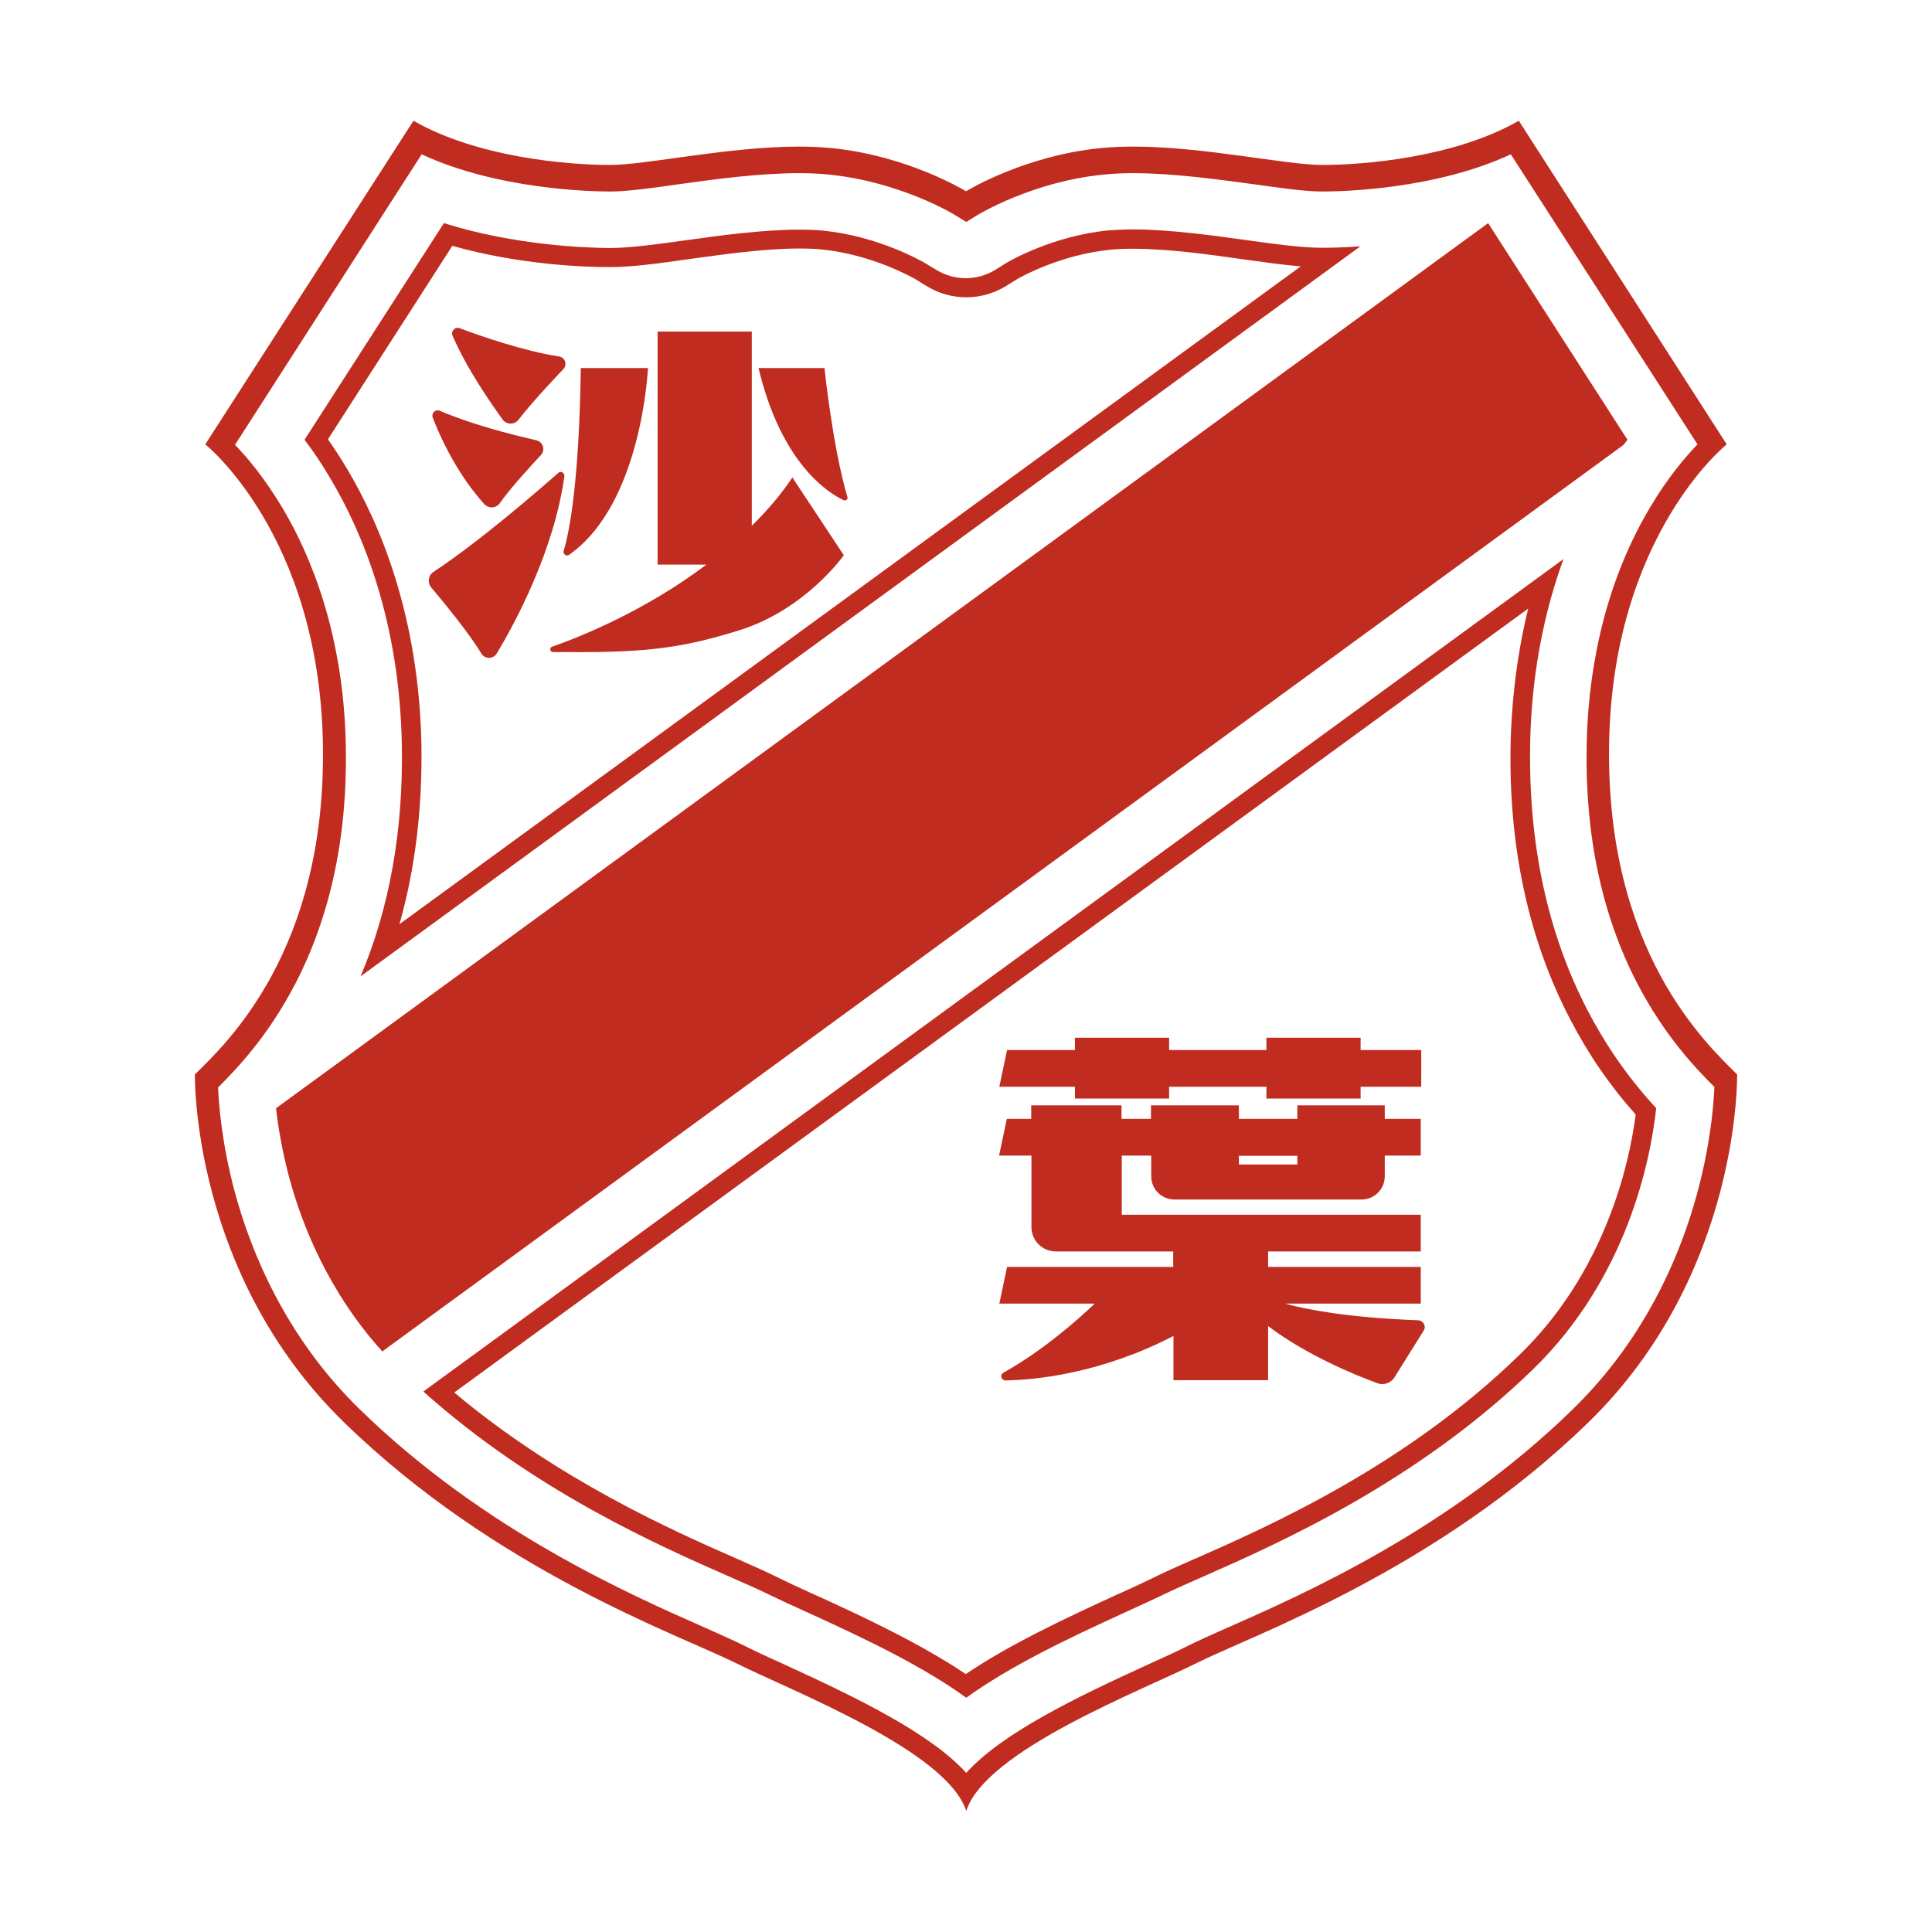 <?xml version="1.0" encoding="utf-8"?>
<!-- Created by @FCLOGO 2021-12-08 16:02:15 . https://fclogo.top/ -->
<!-- FOR PERSONAL USE ONLY NOT FOR COMMERCIAL USE -->
<svg version="1.1" xmlns="http://www.w3.org/2000/svg" xmlns:xlink="http://www.w3.org/1999/xlink" x="0px" y="0px"
	 viewBox="0 0 800 800" style="enable-background:new 0 0 800 800;" xml:space="preserve">
<style type="text/css">
	.st0{fill:#C02C1F;}
</style>
<path class="st0" d="M719.3,444.9c-12.5-12.5-54.5-50.9-53-137.1S715,184,715,184L628.9,50c-26.5,15.2-63.9,18.3-81.4,18.3
	c-15.2,0-48.8-7.6-78.3-7.6c-4.5,0-9,0.2-13.2,0.6C424,64.4,400,79.2,400,79.2s-24-14.8-55.9-17.9c-4.3-0.4-8.7-0.6-13.2-0.6
	c-29.5,0-63.1,7.6-78.3,7.6c-17.5,0-54.9-3.1-81.4-18.3L85,184c0,0,47.1,37.5,48.7,123.8c1.6,86.2-40.5,124.7-53,137.1
	c0,0-1.6,82.3,61.6,143.9c63.1,61.6,138.7,88.1,162.1,99.7c23.4,11.7,87.7,36.4,95.7,61.4c8-25.1,72.3-49.7,95.7-61.4
	c23.4-11.7,99-38.2,162.1-99.7C720.9,527.3,719.3,444.9,719.3,444.9z M651.2,583.6c-51.3,50-111.2,76.4-143.4,90.6
	c-6.8,3-12.2,5.4-16.3,7.5c-4,2-9.4,4.5-15.6,7.3c-31.6,14.4-61,28.8-75.8,45.1c-14.9-16.3-44.3-30.7-75.8-45.1
	c-6.2-2.8-11.6-5.3-15.6-7.3c-4.1-2.1-9.5-4.4-16.3-7.5c-32.2-14.2-92.1-40.6-143.4-90.6c-30.9-30.1-45.2-65.6-51.8-90.1
	c-5.4-20.1-6.6-36.3-6.9-43.2c7.7-7.7,20.6-21.1,31.9-42.8c14.6-28.1,21.7-61.2,21-98.3c-0.8-46.6-14.7-79.5-26.2-98.8
	c-7.4-12.4-14.7-21.1-19.7-26.2l77.3-120.3c31.4,14.6,70.2,15.4,78.1,15.4c7,0,16.9-1.4,28.3-3c14.9-2.1,33.5-4.6,50-4.6
	c4.4,0,8.6,0.2,12.3,0.6c29.2,2.9,51.7,16.4,51.9,16.6l4.9,3l4.9-3c0.2-0.1,22.5-13.7,51.9-16.6c3.8-0.4,7.9-0.6,12.3-0.6
	c16.5,0,35.1,2.6,50,4.6c11.5,1.6,21.3,3,28.3,3c8,0,46.7-0.8,78.1-15.4L702.9,184c-5,5.2-12.4,13.8-19.7,26.2
	c-20.9,35.1-25.8,73.1-26.2,98.8c-0.7,37.1,6.4,70.2,21,98.3c11.3,21.7,24.2,35.1,31.9,42.8C709.2,466.4,703.4,532.7,651.2,583.6z
	 M187.3,101.8c28.1,7.9,54.7,8.8,65.2,8.8c9.2,0,20.1-1.5,32.7-3.3c13.9-1.9,31.2-4.4,45.7-4.4c3.4,0,6.5,0.1,9.3,0.4
	c20.6,2,37.2,11.4,38.7,12.2l4.7,2.9c5,3.1,10.7,4.7,16.5,4.7c5.8,0,11.5-1.6,16.5-4.7l4.7-2.9c1.4-0.8,17.9-10.1,38.6-12.1
	c2.8-0.3,5.9-0.4,9.3-0.4c14.5,0,31.8,2.4,45.7,4.4c8.7,1.2,16.6,2.3,23.7,2.9L165.4,382.7c6.5-22.9,9.5-47.7,9.1-74.1
	c-1-53.5-17.2-91.7-30.7-114.3c-2.5-4.2-5.2-8.4-8-12.4L187.3,101.8 M183.8,92.4l-57.7,89.7c3.5,4.6,7.2,10,10.8,16.2
	c13,21.8,28.6,58.7,29.5,110.4c0.6,35.2-5.1,67.3-17.1,95.6L563.3,102c-7,0.5-12.5,0.6-15.8,0.6c-8.6,0-19.2-1.5-31.6-3.2
	c-14.2-2-31.9-4.4-46.8-4.4c-3.7,0-7.1,0.2-10.1,0.4c-22.9,2.2-41,12.7-42,13.3l-4.8,3c-3.8,2.3-8,3.5-12.3,3.5
	c-4.3,0-8.5-1.2-12.3-3.5l-4.8-2.9c-1.2-0.7-19.4-11.1-42-13.3c-3-0.3-6.4-0.4-10.1-0.4c-14.9,0-32.6,2.4-46.8,4.4
	c-12.3,1.7-23,3.2-31.6,3.2C242.9,102.6,213.4,101.7,183.8,92.4L183.8,92.4z M632.8,252c-5.4,22-7,42-7.3,56.5
	c-0.8,42.4,7.5,80.6,24.6,113.4c7.5,14.5,16.4,27.5,27.2,39.6c-1.4,10.7-4.4,25.8-10.9,42.4c-8.6,22.2-21.1,41.5-37.2,57.1
	c-47.2,46-103.7,70.9-134,84.3l-0.1,0c-7.4,3.3-13,5.7-17.7,8.1c-3.3,1.6-8,3.8-13.5,6.3l-1.2,0.5c-21.8,10-44.6,20.7-62.8,33
	c-18.3-12.3-41-23.1-62.8-33l-1.6-0.7c-5.3-2.4-9.8-4.5-13-6.1c-4.6-2.3-10-4.7-17.7-8.1c-26.2-11.5-73.6-32.5-116.7-68.7L632.8,252
	 M647.4,231.5L175.3,576.2c45.9,41.1,97.7,63.9,126.4,76.5c7.1,3.1,12.7,5.6,17.4,7.9c3.7,1.8,8.9,4.2,14.9,6.9
	c24.6,11.2,48.2,22.5,66.1,35.5c18-13,41.5-24.3,66.1-35.5c6-2.8,11.2-5.1,14.9-6.9c4.7-2.3,10.3-4.8,17.4-7.9
	c30.8-13.6,88.2-38.9,136.5-85.9c38.7-37.8,48.4-86.1,50.8-107.9c-9-9.8-19.2-22.8-28.5-40.7c-16.4-31.6-24.4-68.5-23.7-109.6
	C633.9,288,636.9,260.2,647.4,231.5L647.4,231.5z M673.9,182.1c-0.5,0.7-1.1,1.4-1.6,2.1l-514,375.4c-22.4-24.8-33.3-52.5-38.6-72.2
	c-3-11.4-4.6-21.3-5.4-28.5L616.2,92.4L673.9,182.1z M187.4,139c-0.8-1.9,1-3.8,2.9-3.1c8.6,3.2,26.6,9.5,41.2,11.7
	c2.5,0.4,3.5,3.4,1.8,5.2c-4.9,5.2-13.1,13.9-18.6,21c-1.7,2.2-5,2.1-6.6-0.1C203,166.6,193.2,152.5,187.4,139z M200.5,208.7
	c1.8,2,5,1.8,6.5-0.4c4.3-6.1,12.1-14.6,17-19.9c1.9-2.1,0.9-5.4-1.9-6.1c-20.8-4.7-33.7-9.5-40-12.2c-1.8-0.8-3.6,1-2.9,2.9
	C186.5,191.6,195.5,203.2,200.5,208.7z M231.2,195.8c-8.4,7.4-33.1,28.8-51.7,41c-2.2,1.4-2.6,4.5-0.9,6.5
	c5.3,6.3,15.6,18.8,20.7,27.3c1.5,2.4,4.9,2.4,6.4,0c7.3-12.2,23.6-42,28-73.4C233.8,195.7,232.2,194.9,231.2,195.8z M235.7,229.7
	c30.2-21.2,32.6-77.3,32.6-77.3h-27.8c-0.7,47.9-4.8,68.1-7.1,75.7C233,229.4,234.5,230.6,235.7,229.7z M350.9,205.8
	c-6.1-20.5-9.5-53.4-9.5-53.4h-27.3c9.4,39.5,28.8,51.7,35.2,54.7C350.3,207.5,351.2,206.7,350.9,205.8z M311.3,217.7v-80.4h-39
	v96.5h20.2c-25.2,19-51.9,29.8-63.9,34c-1.2,0.4-0.9,2.2,0.4,2.2c35.7,0.3,50.6-0.8,76.8-8.9c27.8-8.6,43.6-31.2,43.6-31.2
	l-21.3-32.2C323.2,205.1,317.4,211.7,311.3,217.7z M445.1,450h-31.3l3.2-15.2h28.1v-5.1h39v5.1h40.3v-5.1h39v5.1h25.1V450h-25.1v4.9
	h-39V450h-40.3v4.9h-39V450z M589.5,551c-3.1,5-8.4,13.4-12,19.2c-1.5,2.5-4.6,3.6-7.3,2.5c-9-3.3-29.1-11.5-45.1-23.6v22.4h-39.2
	v-18.3c-30.1,15.6-57.2,18.2-69.5,18.4c-1.8,0-2.5-2.4-0.9-3.2c16.3-9.1,30.9-22,37.8-28.6h-39.5l3.2-15.2h68.8v-6.4h-21.3h-20.5
	h-6.8c-5.6,0-10.1-4.5-10.1-10.1v-29.6h-13.4l3.2-15.2h10.1v-5.6h37.4v5.6h12.2v-5.6H513v5.6h24.2v-5.6h36.2v5.6h14.9v15.2h-14.9
	v8.6c0,5.3-4.3,9.6-9.6,9.6h-77.5c-5.3,0-9.6-4.3-9.6-9.6v-8.6h-12.2v24.5h123.8v15.2h-63.2v6.4h63.2v15.2h-56.2
	c9.5,2.6,26.5,5.8,55.1,6.9C589.4,546.8,590.7,549.2,589.5,551z M513,478.6v3.6h24.2v-3.6H513z"/>
</svg>

